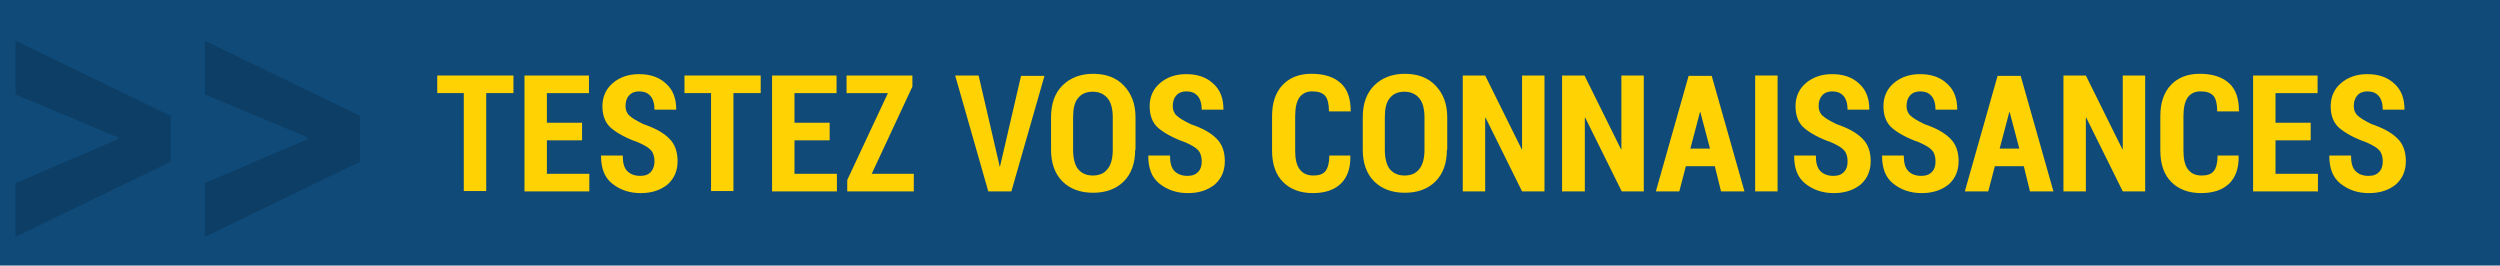 <?xml version="1.0" encoding="utf-8"?>
<!-- Generator: Adobe Illustrator 25.0.0, SVG Export Plug-In . SVG Version: 6.00 Build 0)  -->
<svg version="1.1" id="Calque_1" xmlns="http://www.w3.org/2000/svg" xmlns:xlink="http://www.w3.org/1999/xlink" x="0px" y="0px"
	 viewBox="0 0 725 77" style="enable-background:new 0 0 725 77;" xml:space="preserve">
<style type="text/css">
	.st0{fill:#0F4A78;}
	.st1{opacity:0.15;}
	.st2{fill:#FFD204;}
</style>
<g>
	<rect class="st0" width="726" height="77"/>
</g>
<g class="st1">
	<path d="M34.4,40.3v-0.4L4.5,27.4V11.8l45,21.8v13.3l-45,21.8V53.1L34.4,40.3z"/>
	<path d="M89.3,40.3v-0.4L59.4,27.4V11.8l45,21.8v13.3l-45,21.8V53.1L89.3,40.3z"/>
</g>
<g>
	<g>
		<path class="st2" d="M148.9,27H141v28.4h-6.5V27h-7.7v-5.1h22.1V27z"/>
		<path class="st2" d="M168.8,40.7h-10.2v9.7h12.3v5.1h-18.8V21.9h18.7V27h-12.2v8.6h10.2V40.7z"/>
		<path class="st2" d="M189.8,46.8c0-1.3-0.3-2.4-1-3.2c-0.7-0.8-1.9-1.5-3.7-2.3c-3.4-1.2-6-2.6-7.8-4.1s-2.6-3.7-2.6-6.4
			c0-2.7,1-5,3-6.7c2-1.7,4.5-2.6,7.6-2.6c3.3,0,5.9,0.9,7.9,2.8c2,1.8,2.9,4.3,2.9,7.4l0,0.1h-6.3c0-1.7-0.4-3.1-1.2-4
			s-1.9-1.3-3.3-1.3c-1.2,0-2.2,0.4-2.9,1.2c-0.7,0.8-1,1.8-1,3.1c0,1.1,0.4,2.1,1.2,2.8c0.8,0.7,2.1,1.5,4,2.4
			c3.2,1.1,5.7,2.4,7.4,4.1c1.7,1.6,2.5,3.9,2.5,6.6c0,2.9-1,5.1-2.9,6.8c-2,1.6-4.5,2.5-7.8,2.5c-3.2,0-5.9-0.9-8.2-2.7
			c-2.3-1.8-3.3-4.5-3.3-8.1l0-0.1h6.3c0,2.1,0.4,3.6,1.3,4.5c0.9,0.9,2.1,1.4,3.8,1.4c1.4,0,2.4-0.4,3.1-1.2
			C189.4,49.1,189.8,48.1,189.8,46.8z"/>
		<path class="st2" d="M220.6,27h-7.9v28.4h-6.5V27h-7.7v-5.1h22.1V27z"/>
		<path class="st2" d="M240.6,40.7h-10.2v9.7h12.3v5.1h-18.8V21.9h18.7V27h-12.2v8.6h10.2V40.7z"/>
		<path class="st2" d="M252.8,50.4h12.2v5.1h-19.3v-3.3L257.5,27h-12v-5.1h19.1v3.2L252.8,50.4z"/>
		<path class="st2" d="M289.6,46.9l0.3,1.4h0.1l0.3-1.3l5.8-25h6.8l-9.6,33.5h-6.7L277,21.9h6.8L289.6,46.9z"/>
		<path class="st2" d="M329.2,43.4c0,3.9-1.1,7-3.3,9.2c-2.2,2.2-5.2,3.3-8.9,3.3c-3.7,0-6.7-1.1-8.9-3.3c-2.2-2.2-3.3-5.3-3.3-9.2
			v-9.4c0-3.9,1.1-7,3.3-9.2c2.2-2.2,5.2-3.4,8.9-3.4s6.7,1.1,8.9,3.4s3.4,5.3,3.4,9.2V43.4z M322.7,34c0-2.4-0.5-4.3-1.5-5.5
			c-1-1.2-2.4-1.9-4.3-1.9c-1.9,0-3.3,0.6-4.3,1.9c-1,1.2-1.4,3.1-1.4,5.5v9.4c0,2.5,0.5,4.4,1.4,5.6c1,1.2,2.4,1.9,4.3,1.9
			s3.3-0.6,4.3-1.9c1-1.2,1.5-3.1,1.5-5.6V34z"/>
		<path class="st2" d="M348.5,46.8c0-1.3-0.3-2.4-1-3.2c-0.7-0.8-1.9-1.5-3.7-2.3c-3.4-1.2-6-2.6-7.8-4.1s-2.6-3.7-2.6-6.4
			c0-2.7,1-5,3-6.7c2-1.7,4.5-2.6,7.6-2.6c3.3,0,5.9,0.9,7.9,2.8c2,1.8,2.9,4.3,2.9,7.4l0,0.1h-6.3c0-1.7-0.4-3.1-1.2-4
			s-1.9-1.3-3.3-1.3c-1.2,0-2.2,0.4-2.9,1.2c-0.7,0.8-1,1.8-1,3.1c0,1.1,0.4,2.1,1.2,2.8c0.8,0.7,2.1,1.5,4,2.4
			c3.2,1.1,5.7,2.4,7.4,4.1c1.7,1.6,2.5,3.9,2.5,6.6c0,2.9-1,5.1-2.9,6.8c-2,1.6-4.5,2.5-7.8,2.5c-3.2,0-5.9-0.9-8.2-2.7
			c-2.3-1.8-3.3-4.5-3.3-8.1l0-0.1h6.3c0,2.1,0.4,3.6,1.3,4.5c0.9,0.9,2.1,1.4,3.8,1.4c1.4,0,2.4-0.4,3.1-1.2
			C348.2,49.1,348.5,48.1,348.5,46.8z"/>
		<path class="st2" d="M391.6,45.1l0,0.1c0.1,3.6-0.9,6.3-2.8,8.1s-4.6,2.7-8.1,2.7c-3.6,0-6.5-1.1-8.6-3.2s-3.2-5.1-3.2-9.1v-10
			c0-3.9,1-6.9,3.1-9.1c2-2.1,4.8-3.2,8.3-3.2c3.7,0,6.5,0.9,8.5,2.7c2,1.8,2.9,4.5,2.9,8.1l0,0.1h-6.3c0-2.1-0.4-3.7-1.1-4.5
			c-0.8-0.9-2-1.3-3.8-1.3c-1.6,0-2.8,0.6-3.7,1.8c-0.8,1.2-1.2,3-1.2,5.4v10c0,2.4,0.4,4.2,1.3,5.4c0.9,1.2,2.2,1.8,4,1.8
			c1.6,0,2.8-0.4,3.5-1.3c0.7-0.9,1.1-2.4,1.1-4.5H391.6z"/>
		<path class="st2" d="M419.6,43.4c0,3.9-1.1,7-3.3,9.2c-2.2,2.2-5.2,3.3-8.9,3.3c-3.7,0-6.7-1.1-8.9-3.3c-2.2-2.2-3.3-5.3-3.3-9.2
			v-9.4c0-3.9,1.1-7,3.3-9.2c2.2-2.2,5.2-3.4,8.9-3.4s6.7,1.1,8.9,3.4s3.4,5.3,3.4,9.2V43.4z M413.1,34c0-2.4-0.5-4.3-1.5-5.5
			c-1-1.2-2.4-1.9-4.3-1.9c-1.9,0-3.3,0.6-4.3,1.9c-1,1.2-1.4,3.1-1.4,5.5v9.4c0,2.5,0.5,4.4,1.4,5.6c1,1.2,2.4,1.9,4.3,1.9
			s3.3-0.6,4.3-1.9c1-1.2,1.5-3.1,1.5-5.6V34z"/>
		<path class="st2" d="M447.9,55.5h-6.5l-10.6-21.4l-0.1,0v21.4h-6.5V21.9h6.5l10.6,21.4l0.1,0V21.9h6.5V55.5z"/>
		<path class="st2" d="M476.8,55.5h-6.5l-10.6-21.4l-0.1,0v21.4H453V21.9h6.5l10.6,21.4l0.1,0V21.9h6.5V55.5z"/>
		<path class="st2" d="M497.3,48.2h-8.4l-1.9,7.3h-6.8l9.5-33.5h6.7l9.5,33.5h-6.8L497.3,48.2z M490.2,43.1h5.7l-2.8-10.6H493
			L490.2,43.1z"/>
		<path class="st2" d="M515.5,55.5H509V21.9h6.5V55.5z"/>
		<path class="st2" d="M535.8,46.8c0-1.3-0.3-2.4-1-3.2c-0.7-0.8-1.9-1.5-3.7-2.3c-3.4-1.2-6-2.6-7.8-4.1s-2.6-3.7-2.6-6.4
			c0-2.7,1-5,3-6.7c2-1.7,4.5-2.6,7.6-2.6c3.3,0,5.9,0.9,7.9,2.8c2,1.8,2.9,4.3,2.9,7.4l0,0.1h-6.3c0-1.7-0.4-3.1-1.2-4
			s-1.9-1.3-3.3-1.3c-1.2,0-2.2,0.4-2.9,1.2c-0.7,0.8-1,1.8-1,3.1c0,1.1,0.4,2.1,1.2,2.8c0.8,0.7,2.1,1.5,4,2.4
			c3.2,1.1,5.7,2.4,7.4,4.1c1.7,1.6,2.5,3.9,2.5,6.6c0,2.9-1,5.1-2.9,6.8c-2,1.6-4.5,2.5-7.8,2.5c-3.2,0-5.9-0.9-8.2-2.7
			c-2.3-1.8-3.3-4.5-3.3-8.1l0-0.1h6.3c0,2.1,0.4,3.6,1.3,4.5c0.9,0.9,2.1,1.4,3.8,1.4c1.4,0,2.4-0.4,3.1-1.2
			C535.5,49.1,535.8,48.1,535.8,46.8z"/>
		<path class="st2" d="M561.3,46.8c0-1.3-0.3-2.4-1-3.2c-0.7-0.8-1.9-1.5-3.7-2.3c-3.4-1.2-6-2.6-7.8-4.1s-2.6-3.7-2.6-6.4
			c0-2.7,1-5,3-6.7c2-1.7,4.5-2.6,7.6-2.6c3.3,0,5.9,0.9,7.9,2.8c2,1.8,2.9,4.3,2.9,7.4l0,0.1h-6.3c0-1.7-0.4-3.1-1.2-4
			s-1.9-1.3-3.3-1.3c-1.2,0-2.2,0.4-2.9,1.2c-0.7,0.8-1,1.8-1,3.1c0,1.1,0.4,2.1,1.2,2.8c0.8,0.7,2.1,1.5,4,2.4
			c3.2,1.1,5.7,2.4,7.4,4.1c1.7,1.6,2.5,3.9,2.5,6.6c0,2.9-1,5.1-2.9,6.8c-2,1.6-4.5,2.5-7.8,2.5c-3.2,0-5.9-0.9-8.2-2.7
			c-2.3-1.8-3.3-4.5-3.3-8.1l0-0.1h6.3c0,2.1,0.4,3.6,1.3,4.5c0.9,0.9,2.1,1.4,3.8,1.4c1.4,0,2.4-0.4,3.1-1.2
			C561,49.1,561.3,48.1,561.3,46.8z"/>
		<path class="st2" d="M586.9,48.2h-8.4l-1.9,7.3h-6.8l9.5-33.5h6.7l9.5,33.5h-6.8L586.9,48.2z M579.9,43.1h5.7l-2.8-10.6h-0.1
			L579.9,43.1z"/>
		<path class="st2" d="M622.1,55.5h-6.5L605,34.1l-0.1,0v21.4h-6.5V21.9h6.5l10.6,21.4l0.1,0V21.9h6.5V55.5z"/>
		<path class="st2" d="M649.2,45.1l0,0.1c0.1,3.6-0.9,6.3-2.8,8.1s-4.6,2.7-8.1,2.7c-3.6,0-6.5-1.1-8.6-3.2s-3.2-5.1-3.2-9.1v-10
			c0-3.9,1-6.9,3.1-9.1c2-2.1,4.8-3.2,8.3-3.2c3.7,0,6.5,0.9,8.5,2.7c2,1.8,2.9,4.5,2.9,8.1l0,0.1H643c0-2.1-0.4-3.7-1.1-4.5
			c-0.8-0.9-2-1.3-3.8-1.3c-1.6,0-2.8,0.6-3.7,1.8c-0.8,1.2-1.2,3-1.2,5.4v10c0,2.4,0.4,4.2,1.3,5.4c0.9,1.2,2.2,1.8,4,1.8
			c1.6,0,2.8-0.4,3.5-1.3c0.7-0.9,1.1-2.4,1.1-4.5H649.2z"/>
		<path class="st2" d="M670.1,40.7h-10.2v9.7h12.3v5.1h-18.8V21.9h18.7V27h-12.2v8.6h10.2V40.7z"/>
		<path class="st2" d="M691,46.8c0-1.3-0.3-2.4-1-3.2c-0.7-0.8-1.9-1.5-3.7-2.3c-3.4-1.2-6-2.6-7.8-4.1s-2.6-3.7-2.6-6.4
			c0-2.7,1-5,3-6.7c2-1.7,4.5-2.6,7.6-2.6c3.3,0,5.9,0.9,7.9,2.8c2,1.8,2.9,4.3,2.9,7.4l0,0.1h-6.3c0-1.7-0.4-3.1-1.2-4
			s-1.9-1.3-3.3-1.3c-1.2,0-2.2,0.4-2.9,1.2c-0.7,0.8-1,1.8-1,3.1c0,1.1,0.4,2.1,1.2,2.8c0.8,0.7,2.1,1.5,4,2.4
			c3.2,1.1,5.7,2.4,7.4,4.1c1.7,1.6,2.5,3.9,2.5,6.6c0,2.9-1,5.1-2.9,6.8c-2,1.6-4.5,2.5-7.8,2.5c-3.2,0-5.9-0.9-8.2-2.7
			c-2.3-1.8-3.3-4.5-3.3-8.1l0-0.1h6.3c0,2.1,0.4,3.6,1.3,4.5c0.9,0.9,2.1,1.4,3.8,1.4c1.4,0,2.4-0.4,3.1-1.2
			C690.7,49.1,691,48.1,691,46.8z"/>
	</g>
</g>
<g>
</g>
<g>
</g>
<g>
</g>
<g>
</g>
<g>
</g>
<g>
</g>
<g>
</g>
<g>
</g>
<g>
</g>
<g>
</g>
<g>
</g>
<g>
</g>
<g>
</g>
<g>
</g>
<g>
</g>
</svg>
